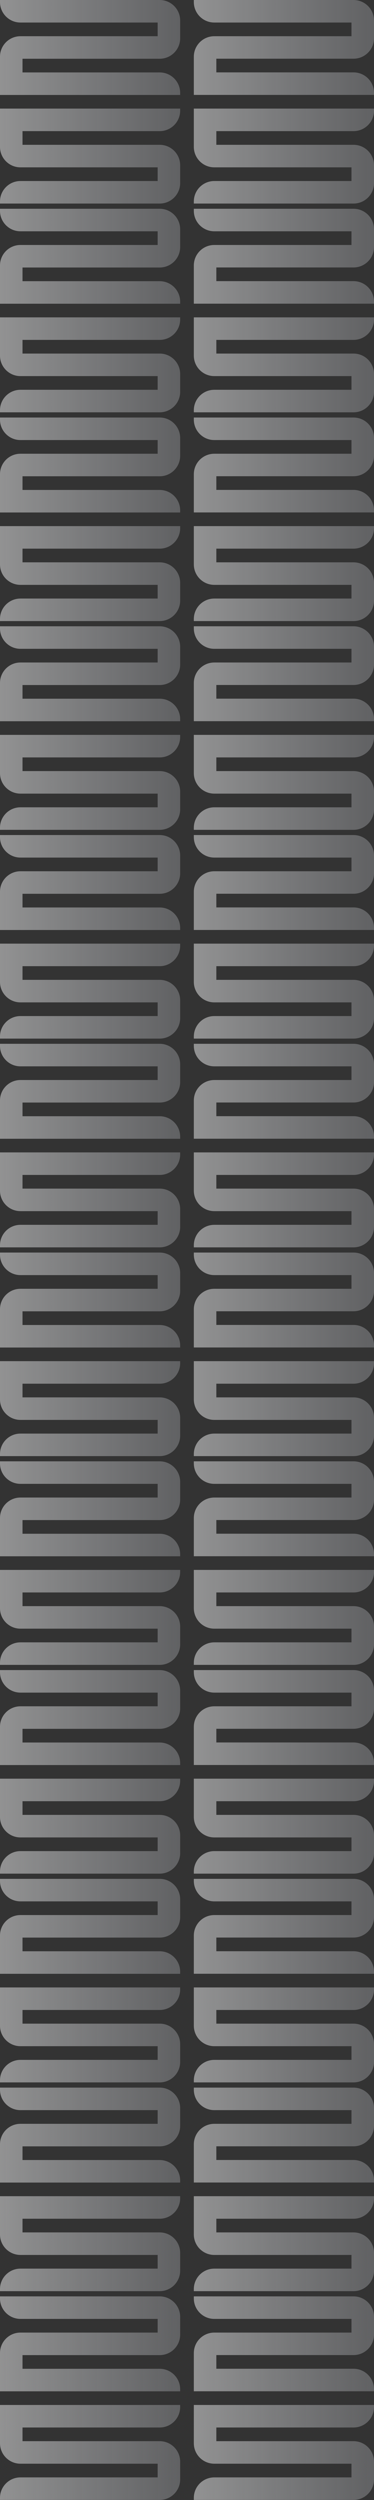 <?xml version="1.0" encoding="UTF-8"?> <svg xmlns="http://www.w3.org/2000/svg" width="360" height="2404" viewBox="0 0 360 2404" fill="none"><rect x="0" y="0" width="360" height="2404" fill="#333333" stroke="none"/> <path fill-rule="evenodd" clip-rule="evenodd" d="M0 0H153.723C164.49 0 173.242 8.66 173.425 19.381V36.151V36.793C173.425 47.698 164.582 56.495 153.723 56.495H21.672V69.645H153.723C164.628 69.645 173.425 78.488 173.425 89.347V91.317H0V73.585V69.645V56.495V54.845V54.525C0 43.62 8.843 34.822 19.702 34.822H151.753V21.672H19.702C8.797 21.672 0 12.829 0 1.97V0V0Z" fill="url(#paint0_linear_39_6467)"></path> <path fill-rule="evenodd" clip-rule="evenodd" d="M186.575 0H340.298C351.203 0 360 8.843 360 19.702V36.105V36.747C360 47.652 351.157 56.449 340.298 56.449H208.248V69.599H340.298C351.203 69.599 360 78.442 360 89.301V91.271H186.575V73.54V69.599V56.495V54.845V54.525C186.575 43.62 195.418 34.822 206.277 34.822H338.328V21.672H206.277C195.372 21.672 186.575 12.829 186.575 1.97V0Z" fill="url(#paint1_linear_39_6467)"></path> <path fill-rule="evenodd" clip-rule="evenodd" d="M0 195.739H153.723C164.49 195.739 173.242 187.079 173.425 176.357V159.588V158.946C173.425 148.041 164.582 139.244 153.723 139.244H21.672V126.094H153.723C164.628 126.094 173.425 117.251 173.425 106.392V104.422H0V122.153V126.094V139.244V140.893V141.214C0 152.119 8.843 160.916 19.702 160.916H151.753V174.066H19.702C8.797 174.066 0 182.909 0 193.769V195.739V195.739Z" fill="url(#paint2_linear_39_6467)"></path> <path fill-rule="evenodd" clip-rule="evenodd" d="M186.575 195.739H340.298C351.203 195.739 360 186.896 360 176.037V174.066V160.916V158.946C360 148.041 351.157 139.244 340.298 139.244H208.248V126.094H340.298C351.203 126.094 360 117.251 360 106.392V104.422H186.575V122.153V126.094V139.244V140.893V141.214C186.575 152.119 195.418 160.916 206.277 160.916H338.328V174.066H206.277C195.372 174.066 186.575 182.909 186.575 193.769V195.739Z" fill="url(#paint3_linear_39_6467)"></path> <path fill-rule="evenodd" clip-rule="evenodd" d="M0 200.739H153.723C164.49 200.739 173.242 209.399 173.425 220.12V236.89V237.531C173.425 248.436 164.582 257.234 153.723 257.234H21.672V270.384H153.723C164.628 270.384 173.425 279.227 173.425 290.086V292.056H0V274.324V270.384V257.234V255.584V255.263C0 244.358 8.843 235.561 19.702 235.561H151.753V222.411H19.702C8.797 222.411 0 213.568 0 202.709V200.739V200.739Z" fill="url(#paint4_linear_39_6467)"></path> <path fill-rule="evenodd" clip-rule="evenodd" d="M186.575 200.739H340.298C351.203 200.739 360 209.582 360 220.441V236.844V237.486C360 248.391 351.157 257.188 340.298 257.188H208.248V270.338H340.298C351.203 270.338 360 279.181 360 290.04V292.01H186.575V274.278V270.338V257.234V255.584V255.263C186.575 244.358 195.418 235.561 206.277 235.561H338.328V222.411H206.277C195.372 222.411 186.575 213.568 186.575 202.709V200.739Z" fill="url(#paint5_linear_39_6467)"></path> <path fill-rule="evenodd" clip-rule="evenodd" d="M0 396.478H153.723C164.49 396.478 173.242 387.818 173.425 377.096V360.326V359.685C173.425 348.78 164.582 339.983 153.723 339.983H21.672V326.833H153.723C164.628 326.833 173.425 317.99 173.425 307.13V305.16H0V322.892V326.833V339.983V341.632V341.953C0 352.858 8.843 361.655 19.702 361.655H151.753V374.805H19.702C8.797 374.805 0 383.648 0 394.507V396.478V396.478Z" fill="url(#paint6_linear_39_6467)"></path> <path fill-rule="evenodd" clip-rule="evenodd" d="M186.575 396.478H340.298C351.203 396.478 360 387.634 360 376.775V374.805V361.655V359.685C360 348.78 351.157 339.983 340.298 339.983H208.248V326.833H340.298C351.203 326.833 360 317.99 360 307.13V305.16H186.575V322.892V326.833V339.983V341.632V341.953C186.575 352.858 195.418 361.655 206.277 361.655H338.328V374.805H206.277C195.372 374.805 186.575 383.648 186.575 394.507V396.478Z" fill="url(#paint7_linear_39_6467)"></path> <path fill-rule="evenodd" clip-rule="evenodd" d="M0 401.478H153.723C164.49 401.478 173.242 410.137 173.425 420.859V437.629V438.27C173.425 449.175 164.582 457.972 153.723 457.972H21.672V471.122H153.723C164.628 471.122 173.425 479.965 173.425 490.825V492.795H0V475.063V471.122V457.972V456.323V456.002C0 445.097 8.843 436.3 19.702 436.3H151.753V423.15H19.702C8.797 423.15 0 414.307 0 403.448V401.478V401.478Z" fill="url(#paint8_linear_39_6467)"></path> <path fill-rule="evenodd" clip-rule="evenodd" d="M186.575 401.478H340.298C351.203 401.478 360 410.321 360 421.18V437.583V438.224C360 449.129 351.157 457.927 340.298 457.927H208.248V471.077H340.298C351.203 471.077 360 479.92 360 490.779V492.749H186.575V475.017V471.077V457.972V456.323V456.002C186.575 445.097 195.418 436.3 206.277 436.3H338.328V423.15H206.277C195.372 423.15 186.575 414.307 186.575 403.448V401.478Z" fill="url(#paint9_linear_39_6467)"></path> <path fill-rule="evenodd" clip-rule="evenodd" d="M0 597.216H153.723C164.49 597.216 173.242 588.557 173.425 577.835V561.065V560.424C173.425 549.519 164.582 540.721 153.723 540.721H21.672V527.571H153.723C164.628 527.571 173.425 518.728 173.425 507.869V505.899H0V523.631V527.571V540.721V542.371V542.692C0 553.597 8.843 562.394 19.702 562.394H151.753V575.544H19.702C8.797 575.544 0 584.387 0 595.246V597.216V597.216Z" fill="url(#paint10_linear_39_6467)"></path> <path fill-rule="evenodd" clip-rule="evenodd" d="M186.575 597.216H340.298C351.203 597.216 360 588.373 360 577.514V575.544V562.394V560.424C360 549.519 351.157 540.721 340.298 540.721H208.248V527.571H340.298C351.203 527.571 360 518.728 360 507.869V505.899H186.575V523.631V527.571V540.721V542.371V542.692C186.575 553.597 195.418 562.394 206.277 562.394H338.328V575.544H206.277C195.372 575.544 186.575 584.387 186.575 595.246V597.216Z" fill="url(#paint11_linear_39_6467)"></path> <path fill-rule="evenodd" clip-rule="evenodd" d="M0 602.216H153.723C164.49 602.216 173.242 610.876 173.425 621.598V638.368V639.009C173.425 649.914 164.582 658.711 153.723 658.711H21.672V671.861H153.723C164.628 671.861 173.425 680.704 173.425 691.563V693.534H0V675.802V671.861V658.711V657.062V656.741C0 645.836 8.843 637.039 19.702 637.039H151.753V623.889H19.702C8.797 623.889 0 615.046 0 604.187V602.216V602.216Z" fill="url(#paint12_linear_39_6467)"></path> <path fill-rule="evenodd" clip-rule="evenodd" d="M186.575 602.216H340.298C351.203 602.216 360 611.059 360 621.918V638.322V638.963C360 649.868 351.157 658.665 340.298 658.665H208.248V671.815H340.298C351.203 671.815 360 680.658 360 691.518V693.488H186.575V675.756V671.815V658.711V657.062V656.741C186.575 645.836 195.418 637.039 206.277 637.039H338.328V623.889H206.277C195.372 623.889 186.575 615.046 186.575 604.187V602.216Z" fill="url(#paint13_linear_39_6467)"></path> <path fill-rule="evenodd" clip-rule="evenodd" d="M0 797.955H153.723C164.49 797.955 173.242 789.295 173.425 778.574V761.804V761.162C173.425 750.258 164.582 741.46 153.723 741.46H21.672V728.31H153.723C164.628 728.31 173.425 719.467 173.425 708.608V706.638H0V724.37V728.31V741.46V743.11V743.43C0 754.335 8.843 763.133 19.702 763.133H151.753V776.283H19.702C8.797 776.283 0 785.126 0 795.985V797.955V797.955Z" fill="url(#paint14_linear_39_6467)"></path> <path fill-rule="evenodd" clip-rule="evenodd" d="M186.575 797.955H340.298C351.203 797.955 360 789.112 360 778.253V776.283V763.133V761.162C360 750.258 351.157 741.46 340.298 741.46H208.248V728.31H340.298C351.203 728.31 360 719.467 360 708.608V706.638H186.575V724.37V728.31V741.46V743.11V743.43C186.575 754.335 195.418 763.133 206.277 763.133H338.328V776.283H206.277C195.372 776.283 186.575 785.126 186.575 795.985V797.955Z" fill="url(#paint15_linear_39_6467)"></path> <path fill-rule="evenodd" clip-rule="evenodd" d="M0 802.955H153.723C164.49 802.955 173.242 811.615 173.425 822.337V839.106V839.748C173.425 850.653 164.582 859.45 153.723 859.45H21.672V872.6H153.723C164.628 872.6 173.425 881.443 173.425 892.302V894.272H0V876.54V872.6V859.45V857.8V857.48C0 846.575 8.843 837.778 19.702 837.778H151.753V824.627H19.702C8.797 824.627 0 815.784 0 804.925V802.955V802.955Z" fill="url(#paint16_linear_39_6467)"></path> <path fill-rule="evenodd" clip-rule="evenodd" d="M186.575 802.955H340.298C351.203 802.955 360 811.798 360 822.657V839.06V839.702C360 850.607 351.157 859.404 340.298 859.404H208.248V872.554H340.298C351.203 872.554 360 881.397 360 892.256V894.227H186.575V876.495V872.554V859.45V857.8V857.48C186.575 846.575 195.418 837.778 206.277 837.778H338.328V824.627H206.277C195.372 824.627 186.575 815.784 186.575 804.925V802.955Z" fill="url(#paint17_linear_39_6467)"></path> <path fill-rule="evenodd" clip-rule="evenodd" d="M0 998.694H153.723C164.49 998.694 173.242 990.034 173.425 979.312V962.543V961.901C173.425 950.996 164.582 942.199 153.723 942.199H21.672V929.049H153.723C164.628 929.049 173.425 920.206 173.425 909.347V907.377H0V925.109V929.049V942.199V943.849V944.169C0 955.074 8.843 963.871 19.702 963.871H151.753V977.021H19.702C8.797 977.021 0 985.865 0 996.724V998.694V998.694Z" fill="url(#paint18_linear_39_6467)"></path> <path fill-rule="evenodd" clip-rule="evenodd" d="M186.575 998.694H340.298C351.203 998.694 360 989.851 360 978.992V977.021V963.871V961.901C360 950.996 351.157 942.199 340.298 942.199H208.248V929.049H340.298C351.203 929.049 360 920.206 360 909.347V907.377H186.575V925.109V929.049V942.199V943.849V944.169C186.575 955.074 195.418 963.871 206.277 963.871H338.328V977.021H206.277C195.372 977.021 186.575 985.865 186.575 996.724V998.694Z" fill="url(#paint19_linear_39_6467)"></path> <path fill-rule="evenodd" clip-rule="evenodd" d="M0 1003.69H153.723C164.49 1003.69 173.242 1012.35 173.425 1023.08V1039.85V1040.49C173.425 1051.39 164.582 1060.19 153.723 1060.19H21.672V1073.34H153.723C164.628 1073.34 173.425 1082.18 173.425 1093.04V1095.01H0V1077.28V1073.34V1060.19V1058.54V1058.22C0 1047.31 8.843 1038.52 19.702 1038.52H151.753V1025.37H19.702C8.797 1025.37 0 1016.52 0 1005.66V1003.69V1003.69Z" fill="url(#paint20_linear_39_6467)"></path> <path fill-rule="evenodd" clip-rule="evenodd" d="M186.575 1003.69H340.298C351.203 1003.69 360 1012.54 360 1023.4V1039.8V1040.44C360 1051.35 351.157 1060.14 340.298 1060.14H208.248V1073.29H340.298C351.203 1073.29 360 1082.14 360 1093V1094.97H186.575V1077.23V1073.29V1060.19V1058.54V1058.22C186.575 1047.31 195.418 1038.52 206.277 1038.52H338.328V1025.37H206.277C195.372 1025.37 186.575 1016.52 186.575 1005.66V1003.69Z" fill="url(#paint21_linear_39_6467)"></path> <path fill-rule="evenodd" clip-rule="evenodd" d="M0 1199.43H153.723C164.49 1199.43 173.242 1190.77 173.425 1180.05V1163.28V1162.64C173.425 1151.74 164.582 1142.94 153.723 1142.94H21.672V1129.79H153.723C164.628 1129.79 173.425 1120.94 173.425 1110.09V1108.12H0V1125.85V1129.79V1142.94V1144.59V1144.91C0 1155.81 8.843 1164.61 19.702 1164.61H151.753V1177.76H19.702C8.797 1177.76 0 1186.6 0 1197.46V1199.43V1199.43Z" fill="url(#paint22_linear_39_6467)"></path> <path fill-rule="evenodd" clip-rule="evenodd" d="M186.575 1199.43H340.298C351.203 1199.43 360 1190.59 360 1179.73V1177.76V1164.61V1162.64C360 1151.74 351.157 1142.94 340.298 1142.94H208.248V1129.79H340.298C351.203 1129.79 360 1120.94 360 1110.09V1108.12H186.575V1125.85V1129.79V1142.94V1144.59V1144.91C186.575 1155.81 195.418 1164.61 206.277 1164.61H338.328V1177.76H206.277C195.372 1177.76 186.575 1186.6 186.575 1197.46V1199.43Z" fill="url(#paint23_linear_39_6467)"></path> <path fill-rule="evenodd" clip-rule="evenodd" d="M0 1204.43H153.723C164.49 1204.43 173.242 1213.09 173.425 1223.81V1240.58V1241.23C173.425 1252.13 164.582 1260.93 153.723 1260.93H21.672V1274.08H153.723C164.628 1274.08 173.425 1282.92 173.425 1293.78V1295.75H0V1278.02V1274.08V1260.93V1259.28V1258.96C0 1248.05 8.843 1239.26 19.702 1239.26H151.753V1226.11H19.702C8.797 1226.11 0 1217.26 0 1206.4V1204.43V1204.43Z" fill="url(#paint24_linear_39_6467)"></path> <path fill-rule="evenodd" clip-rule="evenodd" d="M186.575 1204.43H340.298C351.203 1204.43 360 1213.28 360 1224.13V1240.54V1241.18C360 1252.08 351.157 1260.88 340.298 1260.88H208.248V1274.03H340.298C351.203 1274.03 360 1282.87 360 1293.73V1295.7H186.575V1277.97V1274.03V1260.93V1259.28V1258.96C186.575 1248.05 195.418 1239.26 206.277 1239.26H338.328V1226.11H206.277C195.372 1226.11 186.575 1217.26 186.575 1206.4V1204.43Z" fill="url(#paint25_linear_39_6467)"></path> <path fill-rule="evenodd" clip-rule="evenodd" d="M0 1400.17H153.723C164.49 1400.17 173.242 1391.51 173.425 1380.79V1364.02V1363.38C173.425 1352.47 164.582 1343.68 153.723 1343.68H21.672V1330.53H153.723C164.628 1330.53 173.425 1321.68 173.425 1310.82V1308.85H0V1326.59V1330.53V1343.68V1345.33V1345.65C0 1356.55 8.843 1365.35 19.702 1365.35H151.753V1378.5H19.702C8.797 1378.5 0 1387.34 0 1398.2V1400.17V1400.17Z" fill="url(#paint26_linear_39_6467)"></path> <path fill-rule="evenodd" clip-rule="evenodd" d="M186.575 1400.17H340.298C351.203 1400.17 360 1391.33 360 1380.47V1378.5V1365.35V1363.38C360 1352.47 351.157 1343.68 340.298 1343.68H208.248V1330.53H340.298C351.203 1330.53 360 1321.68 360 1310.82V1308.85H186.575V1326.59V1330.53V1343.68V1345.33V1345.65C186.575 1356.55 195.418 1365.35 206.277 1365.35H338.328V1378.5H206.277C195.372 1378.5 186.575 1387.34 186.575 1398.2V1400.17Z" fill="url(#paint27_linear_39_6467)"></path> <path fill-rule="evenodd" clip-rule="evenodd" d="M0 1806.65H153.723C164.49 1806.65 173.242 1815.31 173.425 1826.03V1842.8V1843.44C173.425 1854.35 164.582 1863.14 153.723 1863.14H21.672V1876.29H153.723C164.628 1876.29 173.425 1885.14 173.425 1896V1897.97H0V1880.23V1876.29V1863.14V1861.49V1861.17C0 1850.27 8.843 1841.47 19.702 1841.47H151.753V1828.32H19.702C8.797 1828.32 0 1819.48 0 1808.62V1806.65V1806.65Z" fill="url(#paint28_linear_39_6467)"></path> <path fill-rule="evenodd" clip-rule="evenodd" d="M186.575 1806.65H340.298C351.203 1806.65 360 1815.49 360 1826.35V1842.75V1843.4C360 1854.3 351.157 1863.1 340.298 1863.1H208.248V1876.25H340.298C351.203 1876.25 360 1885.09 360 1895.95V1897.92H186.575V1880.19V1876.25V1863.14V1861.49V1861.17C186.575 1850.27 195.418 1841.47 206.277 1841.47H338.328V1828.32H206.277C195.372 1828.32 186.575 1819.48 186.575 1808.62V1806.65Z" fill="url(#paint29_linear_39_6467)"></path> <path fill-rule="evenodd" clip-rule="evenodd" d="M0 2002.39H153.723C164.49 2002.39 173.242 1993.73 173.425 1983.01V1966.24V1965.6C173.425 1954.69 164.582 1945.89 153.723 1945.89H21.672V1932.74H153.723C164.628 1932.74 173.425 1923.9 173.425 1913.04V1911.07H0V1928.8V1932.74V1945.89V1947.54V1947.86C0 1958.77 8.843 1967.57 19.702 1967.57H151.753V1980.72H19.702C8.797 1980.72 0 1989.56 0 2000.42V2002.39V2002.39Z" fill="url(#paint30_linear_39_6467)"></path> <path fill-rule="evenodd" clip-rule="evenodd" d="M186.575 2002.39H340.298C351.203 2002.39 360 1993.54 360 1982.69V1980.72V1967.57V1965.6C360 1954.69 351.157 1945.89 340.298 1945.89H208.248V1932.74H340.298C351.203 1932.74 360 1923.9 360 1913.04V1911.07H186.575V1928.8V1932.74V1945.89V1947.54V1947.86C186.575 1958.77 195.418 1967.57 206.277 1967.57H338.328V1980.72H206.277C195.372 1980.72 186.575 1989.56 186.575 2000.42V2002.39Z" fill="url(#paint31_linear_39_6467)"></path> <path fill-rule="evenodd" clip-rule="evenodd" d="M0 1405.17H153.723C164.49 1405.17 173.242 1413.83 173.425 1424.55V1441.32V1441.96C173.425 1452.87 164.582 1461.67 153.723 1461.67H21.672V1474.82H153.723C164.628 1474.82 173.425 1483.66 173.425 1494.52V1496.49H0V1478.76V1474.82V1461.67V1460.02V1459.7C0 1448.79 8.843 1439.99 19.702 1439.99H151.753V1426.84H19.702C8.797 1426.84 0 1418 0 1407.14V1405.17V1405.17Z" fill="url(#paint32_linear_39_6467)"></path> <path fill-rule="evenodd" clip-rule="evenodd" d="M186.575 1405.17H340.298C351.203 1405.17 360 1414.01 360 1424.87V1441.28V1441.92C360 1452.82 351.157 1461.62 340.298 1461.62H208.248V1474.77H340.298C351.203 1474.77 360 1483.61 360 1494.47V1496.44H186.575V1478.71V1474.77V1461.67V1460.02V1459.7C186.575 1448.79 195.418 1439.99 206.277 1439.99H338.328V1426.84H206.277C195.372 1426.84 186.575 1418 186.575 1407.14V1405.17Z" fill="url(#paint33_linear_39_6467)"></path> <path fill-rule="evenodd" clip-rule="evenodd" d="M0 1600.91H153.723C164.49 1600.91 173.242 1592.25 173.425 1581.53V1564.76V1564.12C173.425 1553.21 164.582 1544.42 153.723 1544.42H21.672V1531.27H153.723C164.628 1531.27 173.425 1522.42 173.425 1511.56V1509.59H0V1527.32V1531.27V1544.42V1546.06V1546.39C0 1557.29 8.843 1566.09 19.702 1566.09H151.753V1579.24H19.702C8.797 1579.24 0 1588.08 0 1598.94V1600.91V1600.91Z" fill="url(#paint34_linear_39_6467)"></path> <path fill-rule="evenodd" clip-rule="evenodd" d="M186.575 1600.91H340.298C351.203 1600.91 360 1592.07 360 1581.21V1579.24V1566.09V1564.12C360 1553.21 351.157 1544.42 340.298 1544.42H208.248V1531.27H340.298C351.203 1531.27 360 1522.42 360 1511.56V1509.59H186.575V1527.32V1531.27V1544.42V1546.06V1546.39C186.575 1557.29 195.418 1566.09 206.277 1566.09H338.328V1579.24H206.277C195.372 1579.24 186.575 1588.08 186.575 1598.94V1600.91Z" fill="url(#paint35_linear_39_6467)"></path> <path fill-rule="evenodd" clip-rule="evenodd" d="M0 2007.39H153.723C164.49 2007.39 173.242 2016.05 173.425 2026.77V2043.54V2044.18C173.425 2055.09 164.582 2063.88 153.723 2063.88H21.672V2077.03H153.723C164.628 2077.03 173.425 2085.88 173.425 2096.73V2098.7H0V2080.97V2077.03V2063.88V2062.23V2061.91C0 2051.01 8.843 2042.21 19.702 2042.21H151.753V2029.06H19.702C8.797 2029.06 0 2020.22 0 2009.36V2007.39V2007.39Z" fill="url(#paint36_linear_39_6467)"></path> <path fill-rule="evenodd" clip-rule="evenodd" d="M186.575 2007.39H340.298C351.203 2007.39 360 2016.23 360 2027.09V2043.49V2044.13C360 2055.04 351.157 2063.84 340.298 2063.84H208.248V2076.99H340.298C351.203 2076.99 360 2085.83 360 2096.69V2098.66H186.575V2080.93V2076.99V2063.88V2062.23V2061.91C186.575 2051.01 195.418 2042.21 206.277 2042.21H338.328V2029.06H206.277C195.372 2029.06 186.575 2020.22 186.575 2009.36V2007.39Z" fill="url(#paint37_linear_39_6467)"></path> <path fill-rule="evenodd" clip-rule="evenodd" d="M0 2203.13H153.723C164.49 2203.13 173.242 2194.47 173.425 2183.75V2166.98V2166.33C173.425 2155.43 164.582 2146.63 153.723 2146.63H21.672V2133.48H153.723C164.628 2133.48 173.425 2124.64 173.425 2113.78V2111.81H0V2129.54V2133.48V2146.63V2148.28V2148.6C0 2159.51 8.843 2168.3 19.702 2168.3H151.753V2181.45H19.702C8.797 2181.45 0 2190.3 0 2201.16V2203.13V2203.13Z" fill="url(#paint38_linear_39_6467)"></path> <path fill-rule="evenodd" clip-rule="evenodd" d="M186.575 2203.13H340.298C351.203 2203.13 360 2194.28 360 2183.42V2181.45V2168.3V2166.33C360 2155.43 351.157 2146.63 340.298 2146.63H208.248V2133.48H340.298C351.203 2133.48 360 2124.64 360 2113.78V2111.81H186.575V2129.54V2133.48V2146.63V2148.28V2148.6C186.575 2159.51 195.418 2168.3 206.277 2168.3H338.328V2181.45H206.277C195.372 2181.45 186.575 2190.3 186.575 2201.16V2203.13Z" fill="url(#paint39_linear_39_6467)"></path> <path fill-rule="evenodd" clip-rule="evenodd" d="M0 1605.91H153.723C164.49 1605.91 173.242 1614.57 173.425 1625.29V1642.06V1642.7C173.425 1653.61 164.582 1662.4 153.723 1662.4H21.672V1675.56H153.723C164.628 1675.56 173.425 1684.4 173.425 1695.26V1697.23H0V1679.5V1675.56V1662.4V1660.76V1660.43C0 1649.53 8.843 1640.73 19.702 1640.73H151.753V1627.58H19.702C8.797 1627.58 0 1618.74 0 1607.88V1605.91V1605.91Z" fill="url(#paint40_linear_39_6467)"></path> <path fill-rule="evenodd" clip-rule="evenodd" d="M186.575 1605.91H340.298C351.203 1605.91 360 1614.75 360 1625.61V1642.02V1642.66C360 1653.56 351.157 1662.36 340.298 1662.36H208.248V1675.51H340.298C351.203 1675.51 360 1684.35 360 1695.21V1697.18H186.575V1679.45V1675.51V1662.4V1660.76V1660.43C186.575 1649.53 195.418 1640.73 206.277 1640.73H338.328V1627.58H206.277C195.372 1627.58 186.575 1618.74 186.575 1607.88V1605.91Z" fill="url(#paint41_linear_39_6467)"></path> <path fill-rule="evenodd" clip-rule="evenodd" d="M0 1801.65H153.723C164.49 1801.65 173.242 1792.99 173.425 1782.27V1765.5V1764.86C173.425 1753.95 164.582 1745.15 153.723 1745.15H21.672V1732H153.723C164.628 1732 173.425 1723.16 173.425 1712.3V1710.33H0V1728.06V1732V1745.15V1746.8V1747.12C0 1758.03 8.843 1766.83 19.702 1766.83H151.753V1779.98H19.702C8.797 1779.98 0 1788.82 0 1799.68V1801.65V1801.65Z" fill="url(#paint42_linear_39_6467)"></path> <path fill-rule="evenodd" clip-rule="evenodd" d="M186.575 1801.65H340.298C351.203 1801.65 360 1792.81 360 1781.95V1779.98V1766.83V1764.86C360 1753.95 351.157 1745.15 340.298 1745.15H208.248V1732H340.298C351.203 1732 360 1723.16 360 1712.3V1710.33H186.575V1728.06V1732V1745.15V1746.8V1747.12C186.575 1758.03 195.418 1766.83 206.277 1766.83H338.328V1779.98H206.277C195.372 1779.98 186.575 1788.82 186.575 1799.68V1801.65Z" fill="url(#paint43_linear_39_6467)"></path> <path fill-rule="evenodd" clip-rule="evenodd" d="M0 2208.13H153.723C164.49 2208.13 173.242 2216.79 173.425 2227.51V2244.28V2244.92C173.425 2255.82 164.582 2264.62 153.723 2264.62H21.672V2277.77H153.723C164.628 2277.77 173.425 2286.61 173.425 2297.47V2299.44H0V2281.71V2277.77V2264.62V2262.97V2262.65C0 2251.75 8.843 2242.95 19.702 2242.95H151.753V2229.8H19.702C8.797 2229.8 0 2220.96 0 2210.1V2208.13V2208.13Z" fill="url(#paint44_linear_39_6467)"></path> <path fill-rule="evenodd" clip-rule="evenodd" d="M186.575 2208.13H340.298C351.203 2208.13 360 2216.97 360 2227.83V2244.23V2244.87C360 2255.78 351.157 2264.58 340.298 2264.58H208.248V2277.73H340.298C351.203 2277.73 360 2286.57 360 2297.43V2299.4H186.575V2281.67V2277.73V2264.62V2262.97V2262.65C186.575 2251.75 195.418 2242.95 206.277 2242.95H338.328V2229.8H206.277C195.372 2229.8 186.575 2220.96 186.575 2210.1V2208.13Z" fill="url(#paint45_linear_39_6467)"></path> <path fill-rule="evenodd" clip-rule="evenodd" d="M0 2403.87H153.723C164.49 2403.87 173.242 2395.21 173.425 2384.48V2367.71V2367.07C173.425 2356.17 164.582 2347.37 153.723 2347.37H21.672V2334.22H153.723C164.628 2334.22 173.425 2325.38 173.425 2314.52V2312.55H0V2330.28V2334.22V2347.37V2349.02V2349.34C0 2360.25 8.843 2369.04 19.702 2369.04H151.753V2382.19H19.702C8.797 2382.19 0 2391.04 0 2401.9V2403.87V2403.87Z" fill="url(#paint46_linear_39_6467)"></path> <path fill-rule="evenodd" clip-rule="evenodd" d="M186.575 2403.87H340.298C351.203 2403.87 360 2395.02 360 2384.16V2382.19V2369.04V2367.07C360 2356.17 351.157 2347.37 340.298 2347.37H208.248V2334.22H340.298C351.203 2334.22 360 2325.38 360 2314.52V2312.55H186.575V2330.28V2334.22V2347.37V2349.02V2349.34C186.575 2360.25 195.418 2369.04 206.277 2369.04H338.328V2382.19H206.277C195.372 2382.19 186.575 2391.04 186.575 2401.9V2403.87Z" fill="url(#paint47_linear_39_6467)"></path> <defs> <linearGradient id="paint0_linear_39_6467" x1="-23.605" y1="24.456" x2="200.402" y2="24.456" gradientUnits="userSpaceOnUse"> <stop stop-color="white" stop-opacity="0.5"></stop> <stop offset="1" stop-color="#F2F6FE" stop-opacity="0.2"></stop> </linearGradient> <linearGradient id="paint1_linear_39_6467" x1="162.97" y1="24.443" x2="386.977" y2="24.444" gradientUnits="userSpaceOnUse"> <stop stop-color="white" stop-opacity="0.5"></stop> <stop offset="1" stop-color="#F2F6FE" stop-opacity="0.2"></stop> </linearGradient> <linearGradient id="paint2_linear_39_6467" x1="-23.605" y1="128.877" x2="200.402" y2="128.877" gradientUnits="userSpaceOnUse"> <stop stop-color="white" stop-opacity="0.5"></stop> <stop offset="1" stop-color="#F2F6FE" stop-opacity="0.2"></stop> </linearGradient> <linearGradient id="paint3_linear_39_6467" x1="162.97" y1="128.877" x2="386.977" y2="128.877" gradientUnits="userSpaceOnUse"> <stop stop-color="white" stop-opacity="0.5"></stop> <stop offset="1" stop-color="#F2F6FE" stop-opacity="0.2"></stop> </linearGradient> <linearGradient id="paint4_linear_39_6467" x1="-23.605" y1="225.194" x2="200.402" y2="225.195" gradientUnits="userSpaceOnUse"> <stop stop-color="white" stop-opacity="0.5"></stop> <stop offset="1" stop-color="#F2F6FE" stop-opacity="0.2"></stop> </linearGradient> <linearGradient id="paint5_linear_39_6467" x1="162.97" y1="225.182" x2="386.977" y2="225.182" gradientUnits="userSpaceOnUse"> <stop stop-color="white" stop-opacity="0.5"></stop> <stop offset="1" stop-color="#F2F6FE" stop-opacity="0.2"></stop> </linearGradient> <linearGradient id="paint6_linear_39_6467" x1="-23.605" y1="329.616" x2="200.402" y2="329.616" gradientUnits="userSpaceOnUse"> <stop stop-color="white" stop-opacity="0.5"></stop> <stop offset="1" stop-color="#F2F6FE" stop-opacity="0.2"></stop> </linearGradient> <linearGradient id="paint7_linear_39_6467" x1="162.97" y1="329.616" x2="386.977" y2="329.616" gradientUnits="userSpaceOnUse"> <stop stop-color="white" stop-opacity="0.5"></stop> <stop offset="1" stop-color="#F2F6FE" stop-opacity="0.2"></stop> </linearGradient> <linearGradient id="paint8_linear_39_6467" x1="-23.605" y1="425.933" x2="200.402" y2="425.933" gradientUnits="userSpaceOnUse"> <stop stop-color="white" stop-opacity="0.5"></stop> <stop offset="1" stop-color="#F2F6FE" stop-opacity="0.2"></stop> </linearGradient> <linearGradient id="paint9_linear_39_6467" x1="162.97" y1="425.921" x2="386.977" y2="425.921" gradientUnits="userSpaceOnUse"> <stop stop-color="white" stop-opacity="0.5"></stop> <stop offset="1" stop-color="#F2F6FE" stop-opacity="0.2"></stop> </linearGradient> <linearGradient id="paint10_linear_39_6467" x1="-23.605" y1="530.355" x2="200.402" y2="530.355" gradientUnits="userSpaceOnUse"> <stop stop-color="white" stop-opacity="0.5"></stop> <stop offset="1" stop-color="#F2F6FE" stop-opacity="0.2"></stop> </linearGradient> <linearGradient id="paint11_linear_39_6467" x1="162.97" y1="530.355" x2="386.977" y2="530.355" gradientUnits="userSpaceOnUse"> <stop stop-color="white" stop-opacity="0.5"></stop> <stop offset="1" stop-color="#F2F6FE" stop-opacity="0.2"></stop> </linearGradient> <linearGradient id="paint12_linear_39_6467" x1="-23.605" y1="626.672" x2="200.402" y2="626.672" gradientUnits="userSpaceOnUse"> <stop stop-color="white" stop-opacity="0.5"></stop> <stop offset="1" stop-color="#F2F6FE" stop-opacity="0.2"></stop> </linearGradient> <linearGradient id="paint13_linear_39_6467" x1="162.97" y1="626.66" x2="386.977" y2="626.66" gradientUnits="userSpaceOnUse"> <stop stop-color="white" stop-opacity="0.5"></stop> <stop offset="1" stop-color="#F2F6FE" stop-opacity="0.2"></stop> </linearGradient> <linearGradient id="paint14_linear_39_6467" x1="-23.605" y1="731.094" x2="200.402" y2="731.094" gradientUnits="userSpaceOnUse"> <stop stop-color="white" stop-opacity="0.5"></stop> <stop offset="1" stop-color="#F2F6FE" stop-opacity="0.2"></stop> </linearGradient> <linearGradient id="paint15_linear_39_6467" x1="162.97" y1="731.094" x2="386.977" y2="731.094" gradientUnits="userSpaceOnUse"> <stop stop-color="white" stop-opacity="0.5"></stop> <stop offset="1" stop-color="#F2F6FE" stop-opacity="0.2"></stop> </linearGradient> <linearGradient id="paint16_linear_39_6467" x1="-23.605" y1="827.411" x2="200.402" y2="827.411" gradientUnits="userSpaceOnUse"> <stop stop-color="white" stop-opacity="0.5"></stop> <stop offset="1" stop-color="#F2F6FE" stop-opacity="0.2"></stop> </linearGradient> <linearGradient id="paint17_linear_39_6467" x1="162.97" y1="827.399" x2="386.977" y2="827.399" gradientUnits="userSpaceOnUse"> <stop stop-color="white" stop-opacity="0.5"></stop> <stop offset="1" stop-color="#F2F6FE" stop-opacity="0.2"></stop> </linearGradient> <linearGradient id="paint18_linear_39_6467" x1="-23.605" y1="931.832" x2="200.402" y2="931.832" gradientUnits="userSpaceOnUse"> <stop stop-color="white" stop-opacity="0.5"></stop> <stop offset="1" stop-color="#F2F6FE" stop-opacity="0.2"></stop> </linearGradient> <linearGradient id="paint19_linear_39_6467" x1="162.97" y1="931.832" x2="386.977" y2="931.832" gradientUnits="userSpaceOnUse"> <stop stop-color="white" stop-opacity="0.5"></stop> <stop offset="1" stop-color="#F2F6FE" stop-opacity="0.2"></stop> </linearGradient> <linearGradient id="paint20_linear_39_6467" x1="-23.605" y1="1028.15" x2="200.402" y2="1028.15" gradientUnits="userSpaceOnUse"> <stop stop-color="white" stop-opacity="0.5"></stop> <stop offset="1" stop-color="#F2F6FE" stop-opacity="0.2"></stop> </linearGradient> <linearGradient id="paint21_linear_39_6467" x1="162.97" y1="1028.14" x2="386.977" y2="1028.14" gradientUnits="userSpaceOnUse"> <stop stop-color="white" stop-opacity="0.5"></stop> <stop offset="1" stop-color="#F2F6FE" stop-opacity="0.2"></stop> </linearGradient> <linearGradient id="paint22_linear_39_6467" x1="-23.605" y1="1132.57" x2="200.402" y2="1132.57" gradientUnits="userSpaceOnUse"> <stop stop-color="white" stop-opacity="0.5"></stop> <stop offset="1" stop-color="#F2F6FE" stop-opacity="0.2"></stop> </linearGradient> <linearGradient id="paint23_linear_39_6467" x1="162.97" y1="1132.57" x2="386.977" y2="1132.57" gradientUnits="userSpaceOnUse"> <stop stop-color="white" stop-opacity="0.5"></stop> <stop offset="1" stop-color="#F2F6FE" stop-opacity="0.2"></stop> </linearGradient> <linearGradient id="paint24_linear_39_6467" x1="-23.605" y1="1228.89" x2="200.402" y2="1228.89" gradientUnits="userSpaceOnUse"> <stop stop-color="white" stop-opacity="0.5"></stop> <stop offset="1" stop-color="#F2F6FE" stop-opacity="0.2"></stop> </linearGradient> <linearGradient id="paint25_linear_39_6467" x1="162.97" y1="1228.88" x2="386.977" y2="1228.88" gradientUnits="userSpaceOnUse"> <stop stop-color="white" stop-opacity="0.5"></stop> <stop offset="1" stop-color="#F2F6FE" stop-opacity="0.2"></stop> </linearGradient> <linearGradient id="paint26_linear_39_6467" x1="-23.605" y1="1333.31" x2="200.402" y2="1333.31" gradientUnits="userSpaceOnUse"> <stop stop-color="white" stop-opacity="0.5"></stop> <stop offset="1" stop-color="#F2F6FE" stop-opacity="0.2"></stop> </linearGradient> <linearGradient id="paint27_linear_39_6467" x1="162.97" y1="1333.31" x2="386.977" y2="1333.31" gradientUnits="userSpaceOnUse"> <stop stop-color="white" stop-opacity="0.5"></stop> <stop offset="1" stop-color="#F2F6FE" stop-opacity="0.2"></stop> </linearGradient> <linearGradient id="paint28_linear_39_6467" x1="-23.605" y1="1831.1" x2="200.402" y2="1831.1" gradientUnits="userSpaceOnUse"> <stop stop-color="white" stop-opacity="0.5"></stop> <stop offset="1" stop-color="#F2F6FE" stop-opacity="0.2"></stop> </linearGradient> <linearGradient id="paint29_linear_39_6467" x1="162.97" y1="1831.09" x2="386.977" y2="1831.09" gradientUnits="userSpaceOnUse"> <stop stop-color="white" stop-opacity="0.5"></stop> <stop offset="1" stop-color="#F2F6FE" stop-opacity="0.2"></stop> </linearGradient> <linearGradient id="paint30_linear_39_6467" x1="-23.605" y1="1935.53" x2="200.402" y2="1935.53" gradientUnits="userSpaceOnUse"> <stop stop-color="white" stop-opacity="0.5"></stop> <stop offset="1" stop-color="#F2F6FE" stop-opacity="0.2"></stop> </linearGradient> <linearGradient id="paint31_linear_39_6467" x1="162.97" y1="1935.53" x2="386.977" y2="1935.53" gradientUnits="userSpaceOnUse"> <stop stop-color="white" stop-opacity="0.5"></stop> <stop offset="1" stop-color="#F2F6FE" stop-opacity="0.2"></stop> </linearGradient> <linearGradient id="paint32_linear_39_6467" x1="-23.605" y1="1429.63" x2="200.402" y2="1429.63" gradientUnits="userSpaceOnUse"> <stop stop-color="white" stop-opacity="0.5"></stop> <stop offset="1" stop-color="#F2F6FE" stop-opacity="0.2"></stop> </linearGradient> <linearGradient id="paint33_linear_39_6467" x1="162.97" y1="1429.61" x2="386.977" y2="1429.61" gradientUnits="userSpaceOnUse"> <stop stop-color="white" stop-opacity="0.5"></stop> <stop offset="1" stop-color="#F2F6FE" stop-opacity="0.2"></stop> </linearGradient> <linearGradient id="paint34_linear_39_6467" x1="-23.605" y1="1534.05" x2="200.402" y2="1534.05" gradientUnits="userSpaceOnUse"> <stop stop-color="white" stop-opacity="0.5"></stop> <stop offset="1" stop-color="#F2F6FE" stop-opacity="0.2"></stop> </linearGradient> <linearGradient id="paint35_linear_39_6467" x1="162.97" y1="1534.05" x2="386.977" y2="1534.05" gradientUnits="userSpaceOnUse"> <stop stop-color="white" stop-opacity="0.5"></stop> <stop offset="1" stop-color="#F2F6FE" stop-opacity="0.2"></stop> </linearGradient> <linearGradient id="paint36_linear_39_6467" x1="-23.605" y1="2031.84" x2="200.402" y2="2031.84" gradientUnits="userSpaceOnUse"> <stop stop-color="white" stop-opacity="0.5"></stop> <stop offset="1" stop-color="#F2F6FE" stop-opacity="0.2"></stop> </linearGradient> <linearGradient id="paint37_linear_39_6467" x1="162.97" y1="2031.83" x2="386.977" y2="2031.83" gradientUnits="userSpaceOnUse"> <stop stop-color="white" stop-opacity="0.5"></stop> <stop offset="1" stop-color="#F2F6FE" stop-opacity="0.2"></stop> </linearGradient> <linearGradient id="paint38_linear_39_6467" x1="-23.605" y1="2136.27" x2="200.402" y2="2136.27" gradientUnits="userSpaceOnUse"> <stop stop-color="white" stop-opacity="0.5"></stop> <stop offset="1" stop-color="#F2F6FE" stop-opacity="0.2"></stop> </linearGradient> <linearGradient id="paint39_linear_39_6467" x1="162.97" y1="2136.27" x2="386.977" y2="2136.27" gradientUnits="userSpaceOnUse"> <stop stop-color="white" stop-opacity="0.5"></stop> <stop offset="1" stop-color="#F2F6FE" stop-opacity="0.2"></stop> </linearGradient> <linearGradient id="paint40_linear_39_6467" x1="-23.605" y1="1630.37" x2="200.402" y2="1630.37" gradientUnits="userSpaceOnUse"> <stop stop-color="white" stop-opacity="0.5"></stop> <stop offset="1" stop-color="#F2F6FE" stop-opacity="0.2"></stop> </linearGradient> <linearGradient id="paint41_linear_39_6467" x1="162.97" y1="1630.35" x2="386.977" y2="1630.35" gradientUnits="userSpaceOnUse"> <stop stop-color="white" stop-opacity="0.5"></stop> <stop offset="1" stop-color="#F2F6FE" stop-opacity="0.2"></stop> </linearGradient> <linearGradient id="paint42_linear_39_6467" x1="-23.605" y1="1734.79" x2="200.402" y2="1734.79" gradientUnits="userSpaceOnUse"> <stop stop-color="white" stop-opacity="0.5"></stop> <stop offset="1" stop-color="#F2F6FE" stop-opacity="0.2"></stop> </linearGradient> <linearGradient id="paint43_linear_39_6467" x1="162.97" y1="1734.79" x2="386.977" y2="1734.79" gradientUnits="userSpaceOnUse"> <stop stop-color="white" stop-opacity="0.5"></stop> <stop offset="1" stop-color="#F2F6FE" stop-opacity="0.2"></stop> </linearGradient> <linearGradient id="paint44_linear_39_6467" x1="-23.605" y1="2232.58" x2="200.402" y2="2232.58" gradientUnits="userSpaceOnUse"> <stop stop-color="white" stop-opacity="0.5"></stop> <stop offset="1" stop-color="#F2F6FE" stop-opacity="0.2"></stop> </linearGradient> <linearGradient id="paint45_linear_39_6467" x1="162.97" y1="2232.57" x2="386.977" y2="2232.57" gradientUnits="userSpaceOnUse"> <stop stop-color="white" stop-opacity="0.5"></stop> <stop offset="1" stop-color="#F2F6FE" stop-opacity="0.2"></stop> </linearGradient> <linearGradient id="paint46_linear_39_6467" x1="-23.605" y1="2337" x2="200.402" y2="2337" gradientUnits="userSpaceOnUse"> <stop stop-color="white" stop-opacity="0.5"></stop> <stop offset="1" stop-color="#F2F6FE" stop-opacity="0.2"></stop> </linearGradient> <linearGradient id="paint47_linear_39_6467" x1="162.97" y1="2337" x2="386.977" y2="2337" gradientUnits="userSpaceOnUse"> <stop stop-color="white" stop-opacity="0.5"></stop> <stop offset="1" stop-color="#F2F6FE" stop-opacity="0.2"></stop> </linearGradient> </defs> </svg> 